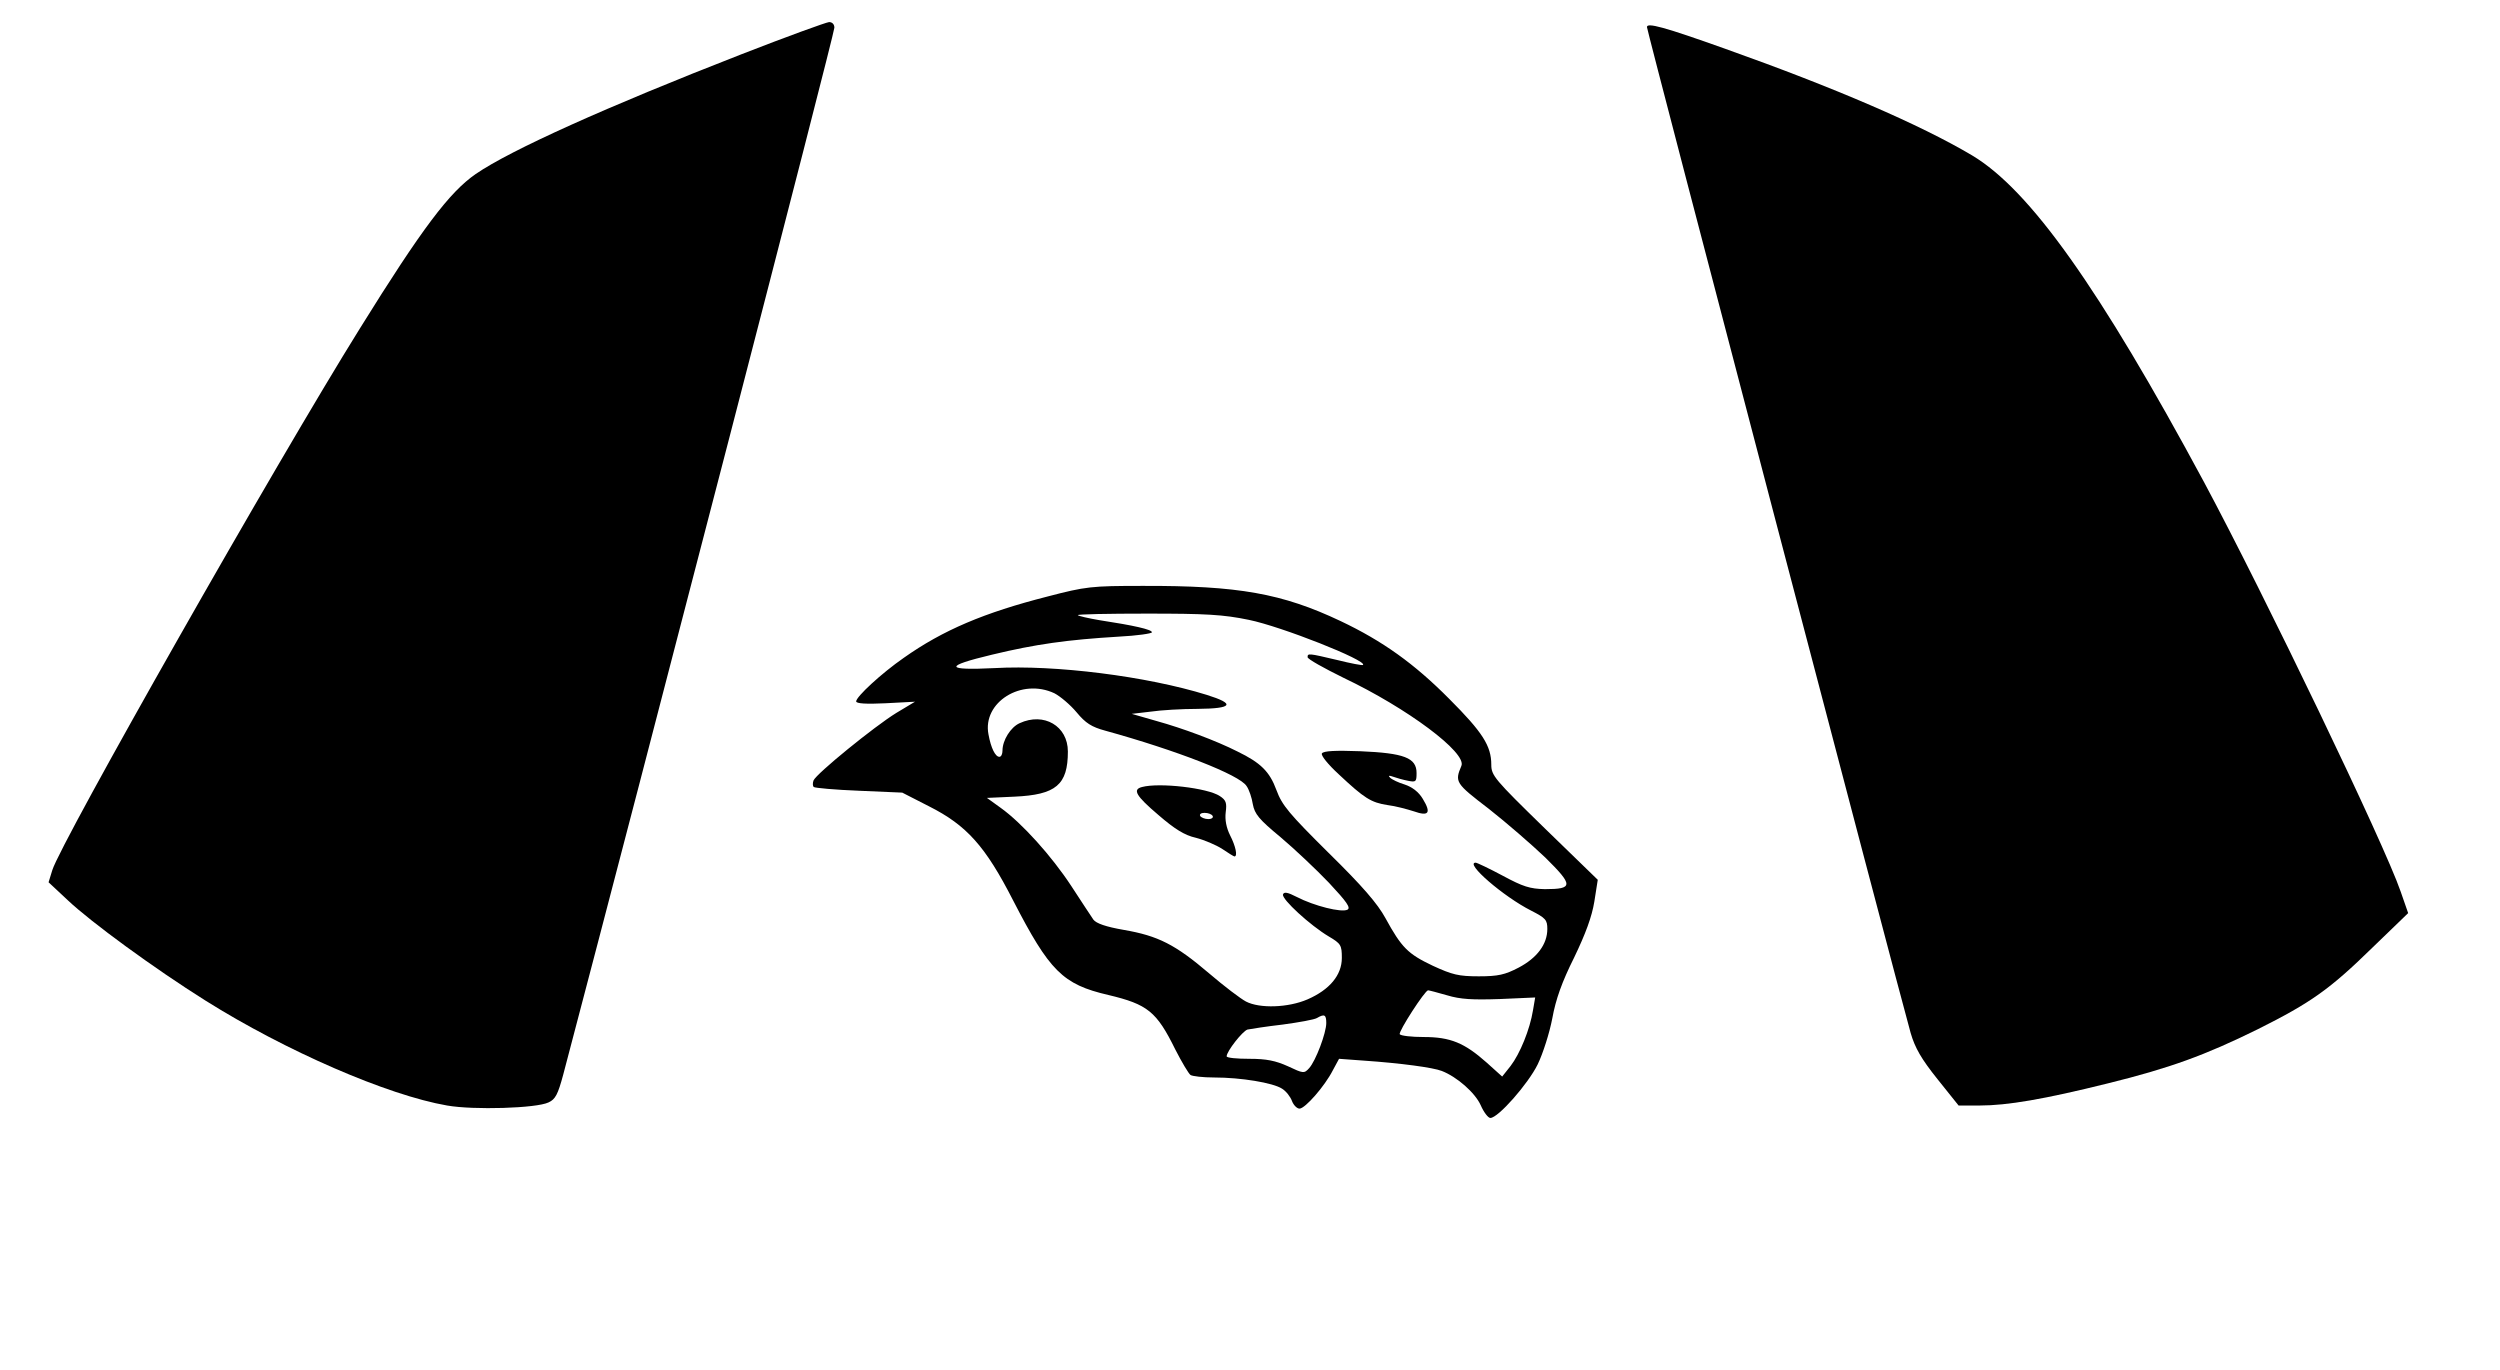 <?xml version="1.0" encoding="UTF-8" standalone="yes"?>
<svg version="1.0" xmlns="http://www.w3.org/2000/svg" width="602pt" height="330pt" viewBox="0 0 803 440" preserveAspectRatio="xMidYMid meet">
  <g transform="translate(0,440) scale(0.1,-0.1)" fill="#000000" stroke="none">
    <path d="M2380 4226 c-431 -168 -740 -307 -852 -384 -84 -58 -172 -174 -372
-496 -267 -428 -961 -1651 -988 -1740 l-12 -39 61 -57 c75 -71 279 -220 443
-323 258 -162 585 -304 776 -337 85 -15 287 -9 326 10 22 10 30 26 47 89 259
982 871 3343 871 3363 0 11 -7 18 -17 18 -10 -1 -137 -47 -283 -104z"/>
    <path d="M5290 4314 c0 -13 804 -3078 847 -3231 14 -48 34 -83 86 -148 l68
-85 68 0 c88 0 206 20 411 71 199 49 314 91 482 174 170 85 231 128 367 261
l116 112 -24 69 c-52 152 -438 954 -632 1316 -336 624 -559 938 -745 1049
-167 99 -438 216 -792 342 -199 71 -252 85 -252 70z"/>
    <path d="M3365 2485 c-204 -52 -336 -108 -462 -197 -72 -50 -153 -125 -153
-140 0 -7 32 -9 94 -6 l95 5 -60 -36 c-70 -43 -257 -195 -266 -217 -3 -8 -3
-18 1 -21 3 -3 68 -9 145 -12 l139 -6 86 -44 c121 -61 181 -128 270 -302 117
-227 159 -270 306 -304 126 -30 155 -53 215 -175 21 -41 43 -78 49 -82 6 -4
40 -8 76 -8 86 0 189 -17 218 -36 13 -8 27 -26 32 -40 5 -13 16 -24 24 -24 18
0 81 72 107 123 l20 37 82 -6 c116 -8 220 -22 248 -33 49 -19 107 -70 125
-110 10 -23 24 -41 31 -41 25 0 121 109 152 172 17 35 38 101 47 148 11 61 31
117 70 195 37 77 57 131 65 180 l11 70 -171 166 c-161 157 -171 169 -171 204
0 60 -28 104 -135 211 -112 113 -214 186 -349 250 -188 89 -329 114 -636 113
-165 0 -182 -2 -305 -34z m646 -75 c104 -21 382 -131 367 -145 -2 -2 -39 5
-83 16 -93 22 -95 22 -95 9 0 -6 52 -35 115 -66 206 -98 397 -241 379 -283
-22 -52 -19 -56 88 -138 56 -44 138 -115 182 -157 90 -89 90 -101 -2 -101 -48
1 -70 8 -135 43 -43 23 -83 42 -87 42 -37 0 89 -109 178 -154 47 -24 52 -30
52 -59 0 -49 -33 -93 -92 -124 -44 -23 -66 -28 -128 -28 -65 0 -85 5 -148 34
-80 38 -100 58 -152 153 -25 46 -74 103 -182 209 -127 126 -150 153 -168 202
-22 60 -51 88 -125 124 -69 35 -177 75 -260 98 l-80 23 60 7 c33 5 102 9 152
9 113 1 122 16 29 45 -193 60 -488 97 -681 86 -161 -8 -164 6 -9 43 141 34
242 48 407 58 59 3 107 10 107 14 0 9 -58 22 -169 39 -35 6 -66 13 -69 16 -3
3 97 5 222 5 189 0 245 -3 327 -20z m-624 -236 c19 -10 51 -37 71 -61 29 -35
48 -47 92 -59 228 -63 432 -142 454 -178 8 -11 17 -38 20 -58 6 -32 20 -49 89
-106 45 -38 115 -104 156 -147 58 -62 70 -80 59 -86 -19 -10 -107 12 -163 41
-29 15 -41 17 -44 8 -5 -15 88 -100 147 -135 39 -23 42 -28 42 -69 0 -55 -39
-102 -110 -133 -62 -27 -154 -30 -198 -7 -17 9 -70 49 -119 91 -108 92 -163
120 -273 139 -58 10 -89 21 -98 33 -7 10 -39 59 -71 108 -63 96 -159 203 -228
252 l-43 31 88 4 c134 6 172 38 172 145 0 82 -77 127 -155 91 -29 -13 -55 -55
-55 -88 0 -11 -4 -20 -10 -20 -13 0 -27 28 -35 72 -20 103 106 182 212 132z
m1261 -970 c43 -13 82 -15 170 -12 l113 5 -7 -41 c-10 -62 -42 -140 -72 -179
l-27 -34 -50 45 c-71 63 -116 82 -202 82 -39 0 -74 4 -77 9 -5 8 81 141 91
141 3 0 30 -7 61 -16z m-388 -89 c0 -32 -34 -122 -55 -145 -16 -18 -19 -17
-68 6 -40 18 -69 24 -124 24 -40 0 -73 3 -73 8 0 16 51 81 67 86 10 2 61 10
113 16 52 7 102 16 110 21 24 14 30 11 30 -16z"/>
    <path d="M4246 1981 c-4 -6 19 -35 55 -68 81 -76 103 -90 156 -98 25 -3 62
-13 84 -20 48 -17 57 -6 29 40 -13 22 -34 38 -58 46 -20 6 -41 16 -47 22 -7 7
-4 8 10 3 11 -4 32 -10 48 -13 25 -5 27 -3 27 25 0 49 -40 64 -181 70 -80 3
-118 1 -123 -7z"/>
    <path d="M3668 1873 c-31 -8 -20 -28 53 -90 52 -45 84 -65 120 -73 27 -7 65
-23 85 -36 19 -13 37 -24 39 -24 11 0 4 33 -14 68 -12 24 -17 50 -14 74 4 30
1 39 -19 52 -39 26 -194 44 -250 29z m227 -93 c3 -5 -3 -10 -14 -10 -11 0 -23
5 -26 10 -3 6 3 10 14 10 11 0 23 -4 26 -10z"/>
  </g>
</svg>